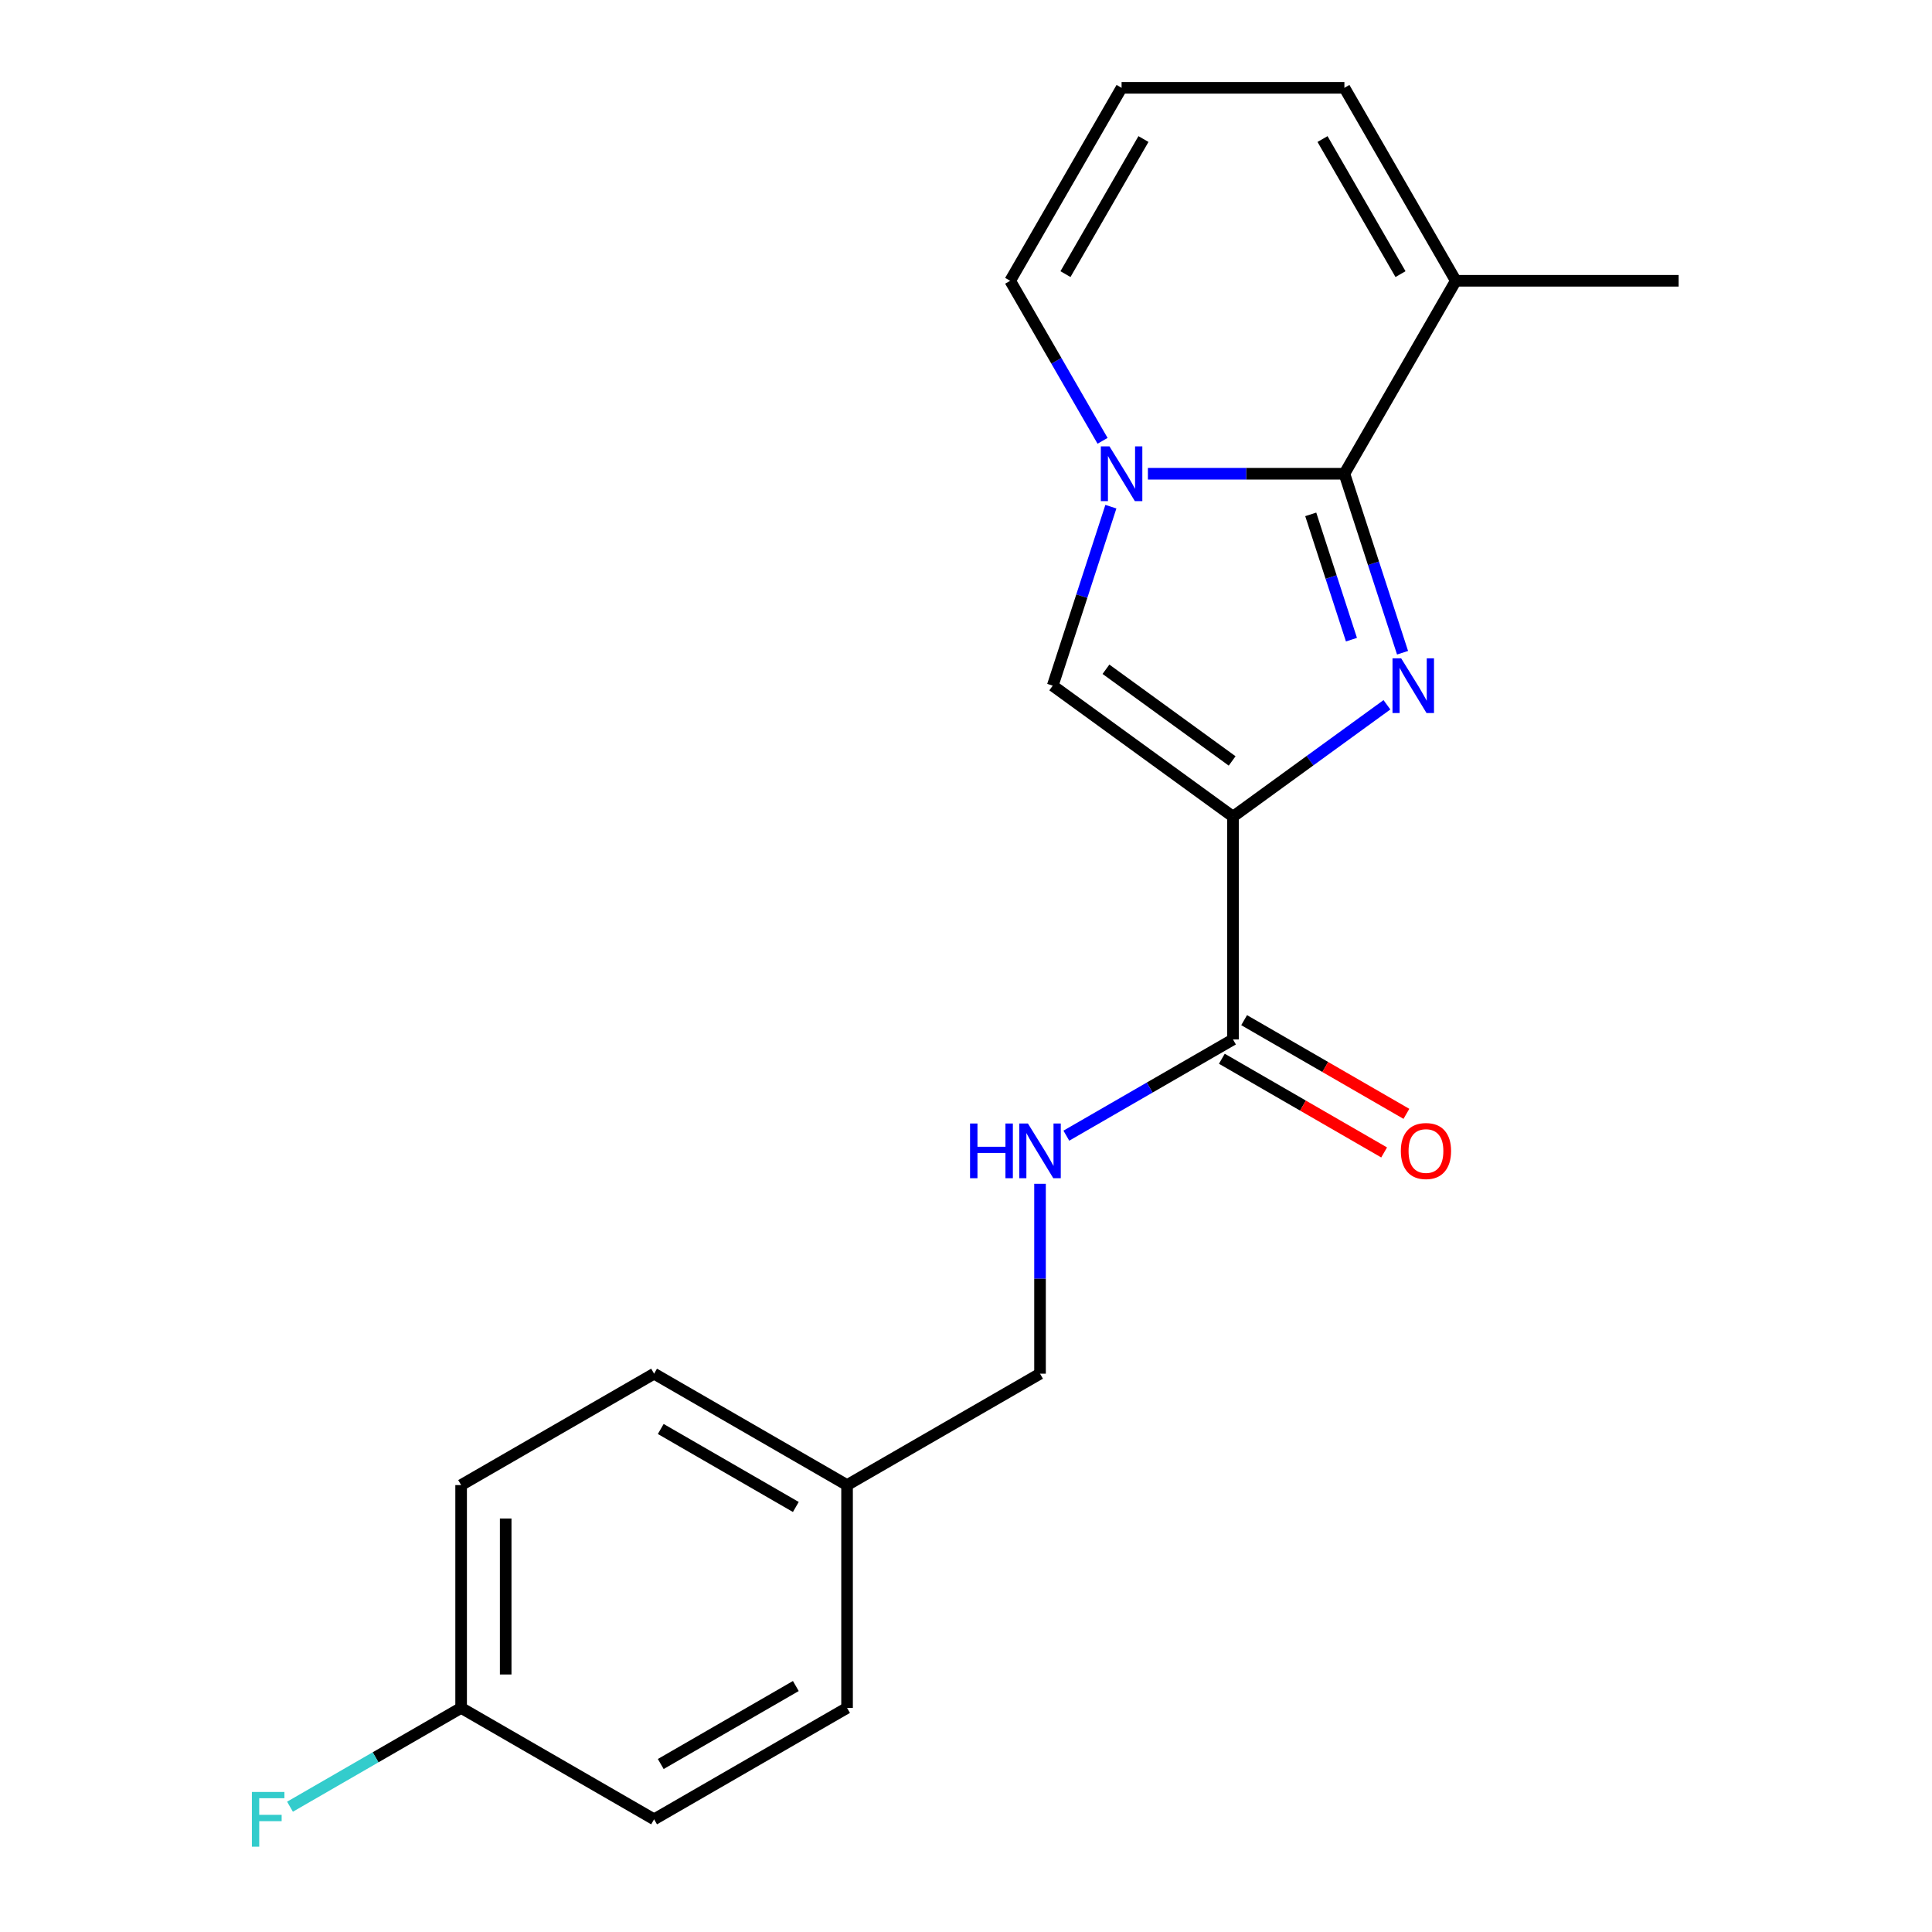 <?xml version='1.0' encoding='iso-8859-1'?>
<svg version='1.1' baseProfile='full'
              xmlns='http://www.w3.org/2000/svg'
                      xmlns:rdkit='http://www.rdkit.org/xml'
                      xmlns:xlink='http://www.w3.org/1999/xlink'
                  xml:space='preserve'
width='1000px' height='1000px' viewBox='0 0 1000 1000'>
<!-- END OF HEADER -->
<rect style='opacity:1.0;fill:#FFFFFF;stroke:none' width='1000' height='1000' x='0' y='0'> </rect>
<path class='bond-0' d='M 717.875,364.796 L 678.034,393.742' style='fill:none;fill-rule:evenodd;stroke:#0000FF;stroke-width:6px;stroke-linecap:butt;stroke-linejoin:miter;stroke-opacity:1' />
<path class='bond-0' d='M 678.034,393.742 L 638.194,422.688' style='fill:none;fill-rule:evenodd;stroke:#000000;stroke-width:6px;stroke-linecap:butt;stroke-linejoin:miter;stroke-opacity:1' />
<path class='bond-1' d='M 725.96,337.855 L 710.91,291.534' style='fill:none;fill-rule:evenodd;stroke:#0000FF;stroke-width:6px;stroke-linecap:butt;stroke-linejoin:miter;stroke-opacity:1' />
<path class='bond-1' d='M 710.91,291.534 L 695.859,245.213' style='fill:none;fill-rule:evenodd;stroke:#000000;stroke-width:6px;stroke-linecap:butt;stroke-linejoin:miter;stroke-opacity:1' />
<path class='bond-1' d='M 699.508,331.087 L 688.973,298.662' style='fill:none;fill-rule:evenodd;stroke:#0000FF;stroke-width:6px;stroke-linecap:butt;stroke-linejoin:miter;stroke-opacity:1' />
<path class='bond-1' d='M 688.973,298.662 L 678.437,266.237' style='fill:none;fill-rule:evenodd;stroke:#000000;stroke-width:6px;stroke-linecap:butt;stroke-linejoin:miter;stroke-opacity:1' />
<path class='bond-3' d='M 638.194,422.688 L 544.89,354.899' style='fill:none;fill-rule:evenodd;stroke:#000000;stroke-width:6px;stroke-linecap:butt;stroke-linejoin:miter;stroke-opacity:1' />
<path class='bond-3' d='M 637.756,393.859 L 572.443,346.406' style='fill:none;fill-rule:evenodd;stroke:#000000;stroke-width:6px;stroke-linecap:butt;stroke-linejoin:miter;stroke-opacity:1' />
<path class='bond-4' d='M 638.194,422.688 L 638.194,538.019' style='fill:none;fill-rule:evenodd;stroke:#000000;stroke-width:6px;stroke-linecap:butt;stroke-linejoin:miter;stroke-opacity:1' />
<path class='bond-2' d='M 695.859,245.213 L 645.005,245.213' style='fill:none;fill-rule:evenodd;stroke:#000000;stroke-width:6px;stroke-linecap:butt;stroke-linejoin:miter;stroke-opacity:1' />
<path class='bond-2' d='M 645.005,245.213 L 594.152,245.213' style='fill:none;fill-rule:evenodd;stroke:#0000FF;stroke-width:6px;stroke-linecap:butt;stroke-linejoin:miter;stroke-opacity:1' />
<path class='bond-5' d='M 695.859,245.213 L 753.524,145.334' style='fill:none;fill-rule:evenodd;stroke:#000000;stroke-width:6px;stroke-linecap:butt;stroke-linejoin:miter;stroke-opacity:1' />
<path class='bond-7' d='M 570.689,228.17 L 546.776,186.752' style='fill:none;fill-rule:evenodd;stroke:#0000FF;stroke-width:6px;stroke-linecap:butt;stroke-linejoin:miter;stroke-opacity:1' />
<path class='bond-7' d='M 546.776,186.752 L 522.863,145.334' style='fill:none;fill-rule:evenodd;stroke:#000000;stroke-width:6px;stroke-linecap:butt;stroke-linejoin:miter;stroke-opacity:1' />
<path class='bond-20' d='M 574.991,262.256 L 559.94,308.577' style='fill:none;fill-rule:evenodd;stroke:#0000FF;stroke-width:6px;stroke-linecap:butt;stroke-linejoin:miter;stroke-opacity:1' />
<path class='bond-20' d='M 559.94,308.577 L 544.89,354.899' style='fill:none;fill-rule:evenodd;stroke:#000000;stroke-width:6px;stroke-linecap:butt;stroke-linejoin:miter;stroke-opacity:1' />
<path class='bond-6' d='M 638.194,538.019 L 595.066,562.919' style='fill:none;fill-rule:evenodd;stroke:#000000;stroke-width:6px;stroke-linecap:butt;stroke-linejoin:miter;stroke-opacity:1' />
<path class='bond-6' d='M 595.066,562.919 L 551.938,587.818' style='fill:none;fill-rule:evenodd;stroke:#0000FF;stroke-width:6px;stroke-linecap:butt;stroke-linejoin:miter;stroke-opacity:1' />
<path class='bond-10' d='M 632.427,548.007 L 674.425,572.254' style='fill:none;fill-rule:evenodd;stroke:#000000;stroke-width:6px;stroke-linecap:butt;stroke-linejoin:miter;stroke-opacity:1' />
<path class='bond-10' d='M 674.425,572.254 L 716.423,596.502' style='fill:none;fill-rule:evenodd;stroke:#FF0000;stroke-width:6px;stroke-linecap:butt;stroke-linejoin:miter;stroke-opacity:1' />
<path class='bond-10' d='M 643.96,528.031 L 685.958,552.278' style='fill:none;fill-rule:evenodd;stroke:#000000;stroke-width:6px;stroke-linecap:butt;stroke-linejoin:miter;stroke-opacity:1' />
<path class='bond-10' d='M 685.958,552.278 L 727.956,576.526' style='fill:none;fill-rule:evenodd;stroke:#FF0000;stroke-width:6px;stroke-linecap:butt;stroke-linejoin:miter;stroke-opacity:1' />
<path class='bond-9' d='M 753.524,145.334 L 695.859,45.455' style='fill:none;fill-rule:evenodd;stroke:#000000;stroke-width:6px;stroke-linecap:butt;stroke-linejoin:miter;stroke-opacity:1' />
<path class='bond-9' d='M 724.899,141.885 L 684.533,71.969' style='fill:none;fill-rule:evenodd;stroke:#000000;stroke-width:6px;stroke-linecap:butt;stroke-linejoin:miter;stroke-opacity:1' />
<path class='bond-19' d='M 753.524,145.334 L 868.855,145.334' style='fill:none;fill-rule:evenodd;stroke:#000000;stroke-width:6px;stroke-linecap:butt;stroke-linejoin:miter;stroke-opacity:1' />
<path class='bond-11' d='M 538.315,612.727 L 538.315,661.871' style='fill:none;fill-rule:evenodd;stroke:#0000FF;stroke-width:6px;stroke-linecap:butt;stroke-linejoin:miter;stroke-opacity:1' />
<path class='bond-11' d='M 538.315,661.871 L 538.315,711.014' style='fill:none;fill-rule:evenodd;stroke:#000000;stroke-width:6px;stroke-linecap:butt;stroke-linejoin:miter;stroke-opacity:1' />
<path class='bond-21' d='M 522.863,145.334 L 580.529,45.455' style='fill:none;fill-rule:evenodd;stroke:#000000;stroke-width:6px;stroke-linecap:butt;stroke-linejoin:miter;stroke-opacity:1' />
<path class='bond-21' d='M 551.489,141.885 L 591.855,71.969' style='fill:none;fill-rule:evenodd;stroke:#000000;stroke-width:6px;stroke-linecap:butt;stroke-linejoin:miter;stroke-opacity:1' />
<path class='bond-8' d='M 580.529,45.455 L 695.859,45.455' style='fill:none;fill-rule:evenodd;stroke:#000000;stroke-width:6px;stroke-linecap:butt;stroke-linejoin:miter;stroke-opacity:1' />
<path class='bond-13' d='M 538.315,711.014 L 438.436,768.68' style='fill:none;fill-rule:evenodd;stroke:#000000;stroke-width:6px;stroke-linecap:butt;stroke-linejoin:miter;stroke-opacity:1' />
<path class='bond-12' d='M 238.677,884.01 L 238.677,768.68' style='fill:none;fill-rule:evenodd;stroke:#000000;stroke-width:6px;stroke-linecap:butt;stroke-linejoin:miter;stroke-opacity:1' />
<path class='bond-12' d='M 261.743,866.71 L 261.743,785.979' style='fill:none;fill-rule:evenodd;stroke:#000000;stroke-width:6px;stroke-linecap:butt;stroke-linejoin:miter;stroke-opacity:1' />
<path class='bond-14' d='M 238.677,884.01 L 194.389,909.58' style='fill:none;fill-rule:evenodd;stroke:#000000;stroke-width:6px;stroke-linecap:butt;stroke-linejoin:miter;stroke-opacity:1' />
<path class='bond-14' d='M 194.389,909.58 L 150.102,935.149' style='fill:none;fill-rule:evenodd;stroke:#33CCCC;stroke-width:6px;stroke-linecap:butt;stroke-linejoin:miter;stroke-opacity:1' />
<path class='bond-22' d='M 238.677,884.01 L 338.556,941.675' style='fill:none;fill-rule:evenodd;stroke:#000000;stroke-width:6px;stroke-linecap:butt;stroke-linejoin:miter;stroke-opacity:1' />
<path class='bond-17' d='M 438.436,768.68 L 438.436,884.01' style='fill:none;fill-rule:evenodd;stroke:#000000;stroke-width:6px;stroke-linecap:butt;stroke-linejoin:miter;stroke-opacity:1' />
<path class='bond-18' d='M 438.436,768.68 L 338.556,711.014' style='fill:none;fill-rule:evenodd;stroke:#000000;stroke-width:6px;stroke-linecap:butt;stroke-linejoin:miter;stroke-opacity:1' />
<path class='bond-18' d='M 411.921,780.006 L 342.005,739.64' style='fill:none;fill-rule:evenodd;stroke:#000000;stroke-width:6px;stroke-linecap:butt;stroke-linejoin:miter;stroke-opacity:1' />
<path class='bond-15' d='M 338.556,941.675 L 438.436,884.01' style='fill:none;fill-rule:evenodd;stroke:#000000;stroke-width:6px;stroke-linecap:butt;stroke-linejoin:miter;stroke-opacity:1' />
<path class='bond-15' d='M 342.005,913.05 L 411.921,872.684' style='fill:none;fill-rule:evenodd;stroke:#000000;stroke-width:6px;stroke-linecap:butt;stroke-linejoin:miter;stroke-opacity:1' />
<path class='bond-16' d='M 238.677,768.68 L 338.556,711.014' style='fill:none;fill-rule:evenodd;stroke:#000000;stroke-width:6px;stroke-linecap:butt;stroke-linejoin:miter;stroke-opacity:1' />
<path  class='atom-0' d='M 725.238 340.739
L 734.518 355.739
Q 735.438 357.219, 736.918 359.899
Q 738.398 362.579, 738.478 362.739
L 738.478 340.739
L 742.238 340.739
L 742.238 369.059
L 738.358 369.059
L 728.398 352.659
Q 727.238 350.739, 725.998 348.539
Q 724.798 346.339, 724.438 345.659
L 724.438 369.059
L 720.758 369.059
L 720.758 340.739
L 725.238 340.739
' fill='#0000FF'/>
<path  class='atom-3' d='M 574.269 231.053
L 583.549 246.053
Q 584.469 247.533, 585.949 250.213
Q 587.429 252.893, 587.509 253.053
L 587.509 231.053
L 591.269 231.053
L 591.269 259.373
L 587.389 259.373
L 577.429 242.973
Q 576.269 241.053, 575.029 238.853
Q 573.829 236.653, 573.469 235.973
L 573.469 259.373
L 569.789 259.373
L 569.789 231.053
L 574.269 231.053
' fill='#0000FF'/>
<path  class='atom-7' d='M 502.095 581.524
L 505.935 581.524
L 505.935 593.564
L 520.415 593.564
L 520.415 581.524
L 524.255 581.524
L 524.255 609.844
L 520.415 609.844
L 520.415 596.764
L 505.935 596.764
L 505.935 609.844
L 502.095 609.844
L 502.095 581.524
' fill='#0000FF'/>
<path  class='atom-7' d='M 532.055 581.524
L 541.335 596.524
Q 542.255 598.004, 543.735 600.684
Q 545.215 603.364, 545.295 603.524
L 545.295 581.524
L 549.055 581.524
L 549.055 609.844
L 545.175 609.844
L 535.215 593.444
Q 534.055 591.524, 532.815 589.324
Q 531.615 587.124, 531.255 586.444
L 531.255 609.844
L 527.575 609.844
L 527.575 581.524
L 532.055 581.524
' fill='#0000FF'/>
<path  class='atom-11' d='M 725.073 595.764
Q 725.073 588.964, 728.433 585.164
Q 731.793 581.364, 738.073 581.364
Q 744.353 581.364, 747.713 585.164
Q 751.073 588.964, 751.073 595.764
Q 751.073 602.644, 747.673 606.564
Q 744.273 610.444, 738.073 610.444
Q 731.833 610.444, 728.433 606.564
Q 725.073 602.684, 725.073 595.764
M 738.073 607.244
Q 742.393 607.244, 744.713 604.364
Q 747.073 601.444, 747.073 595.764
Q 747.073 590.204, 744.713 587.404
Q 742.393 584.564, 738.073 584.564
Q 733.753 584.564, 731.393 587.364
Q 729.073 590.164, 729.073 595.764
Q 729.073 601.484, 731.393 604.364
Q 733.753 607.244, 738.073 607.244
' fill='#FF0000'/>
<path  class='atom-15' d='M 130.378 927.515
L 147.218 927.515
L 147.218 930.755
L 134.178 930.755
L 134.178 939.355
L 145.778 939.355
L 145.778 942.635
L 134.178 942.635
L 134.178 955.835
L 130.378 955.835
L 130.378 927.515
' fill='#33CCCC'/>
</svg>
